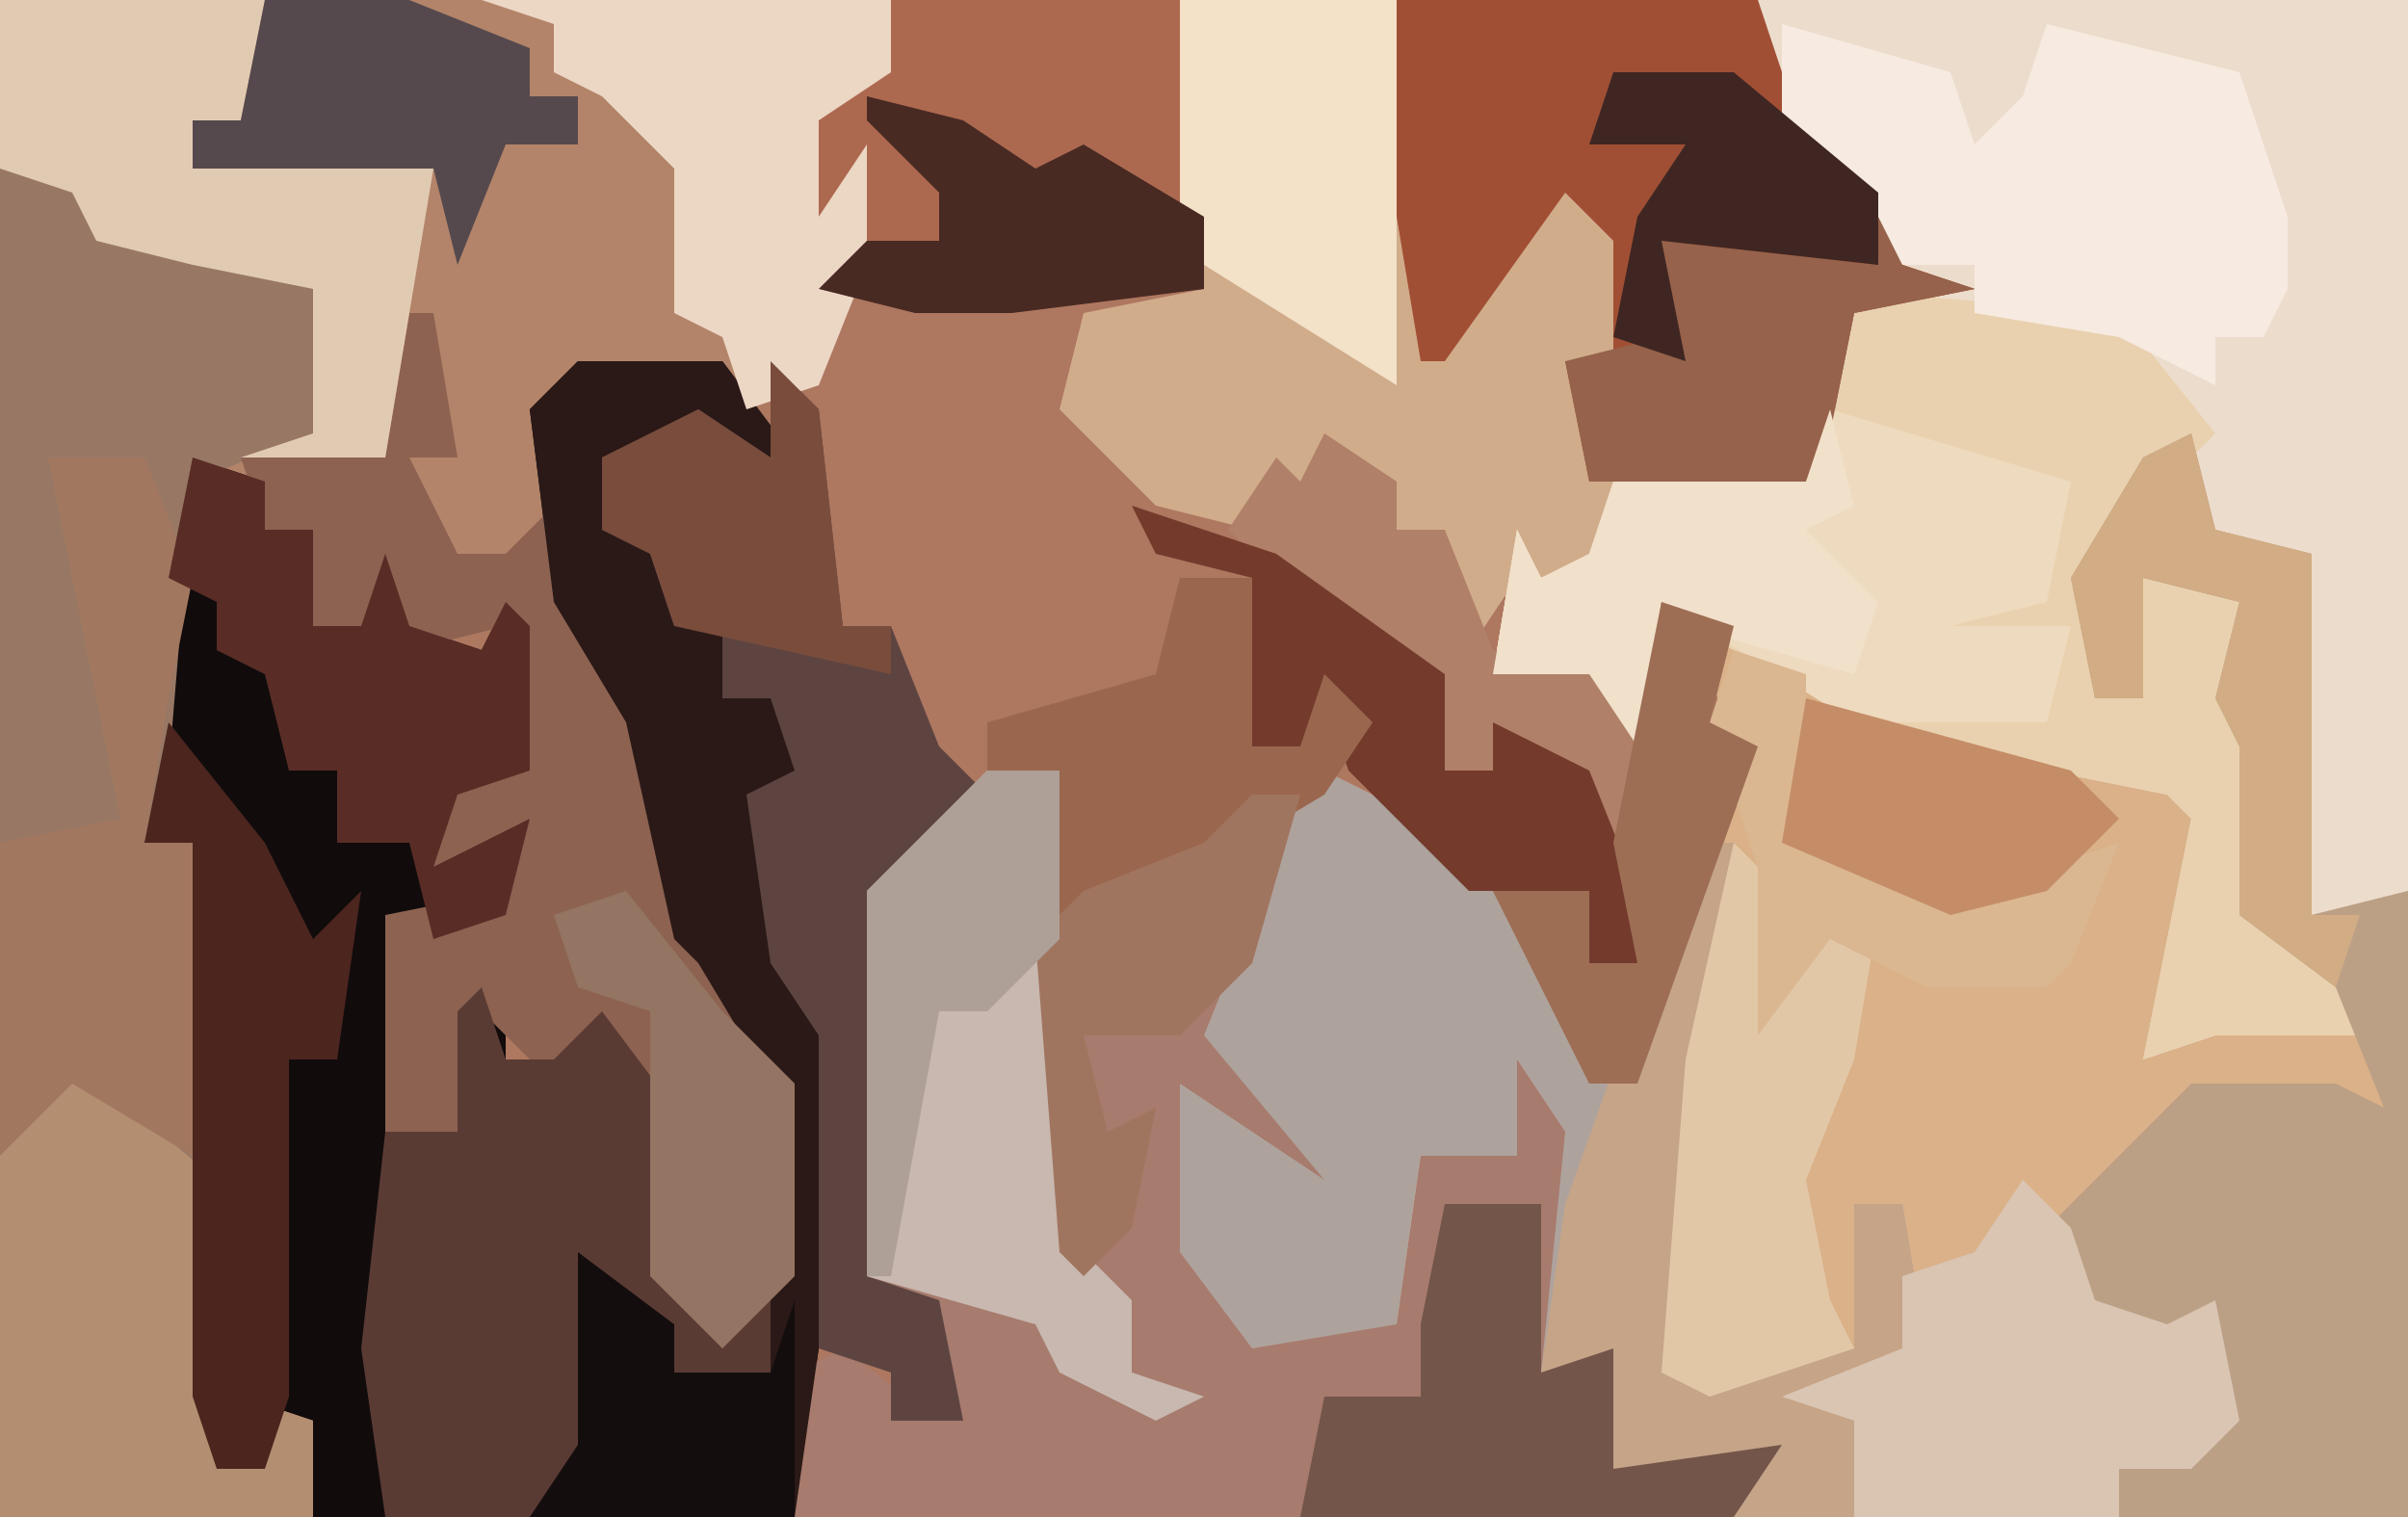 <?xml version="1.0" encoding="UTF-8"?>
<svg version="1.1" xmlns="http://www.w3.org/2000/svg" width="100" height="63">
<path d="M0,0 L100,0 L100,63 L0,63 Z " fill="#AE775F" transform="translate(0,0)"/>
<path d="M0,0 L27,0 L27,63 L-1,63 L-1,61 L-4,62 L-6,61 L-7,57 L-9,57 L-8,47 L-10,44 L-10,48 L-14,48 L-15,55 L-21,56 L-24,52 L-24,45 L-18,49 L-23,43 L-19,33 L-15,33 L-9,39 L-7,45 L-5,45 L-4,39 L-1,31 L-2,28 L-1,26 L-4,25 L-5,31 L-7,28 L-11,28 L-10,22 L-9,24 L-7,23 L-6,20 L2,20 L3,12 L6,11 L1,6 Z " fill="#DAB188" transform="translate(73,0)"/>
<path d="M0,0 L37,0 L37,3 L34,5 L34,9 L36,6 L36,11 L34,16 L31,17 L30,16 L24,16 L23,21 L26,29 L28,32 L29,39 L32,42 L33,45 L33,53 L30,56 L27,53 L27,46 L25,43 L23,45 L20,42 L19,47 L16,47 L16,38 L21,37 L20,36 L18,36 L19,32 L21,32 L21,26 L17,27 L13,26 L13,22 L11,22 L10,20 L8,20 L7,32 L6,35 L8,35 L9,58 L9,61 L11,61 L10,58 L13,59 L13,63 L0,63 Z " fill="#B38469" transform="translate(0,0)"/>
<path d="M0,0 L27,0 L27,37 L23,38 L22,34 L22,23 L19,22 L18,19 L15,22 L14,29 L16,29 L15,26 L16,24 L20,25 L20,30 L21,31 L20,38 L24,40 L26,43 L19,43 L16,44 L18,34 L17,33 L7,31 L-3,26 L-4,25 L-5,31 L-7,28 L-11,28 L-10,22 L-9,24 L-7,23 L-6,20 L2,20 L3,12 L6,11 L1,6 Z " fill="#ECDCCC" transform="translate(73,0)"/>
<path d="M0,0 L6,0 L9,4 L8,7 L4,3 L1,4 L1,7 L4,8 L4,11 L6,11 L6,14 L9,13 L10,21 L9,18 L8,19 L9,25 L11,24 L11,34 L9,48 L-11,48 L-13,44 L-13,46 L-15,46 L-16,43 L-16,20 L-18,20 L-18,11 L-16,4 L-13,5 L-13,7 L-11,7 L-11,11 L-9,11 L-8,8 L-7,11 L-4,12 L-3,10 L-2,11 L-2,17 L-5,18 L-6,21 L-2,19 L-3,23 L-6,24 L-7,23 L-8,32 L-5,32 L-5,27 L-3,26 L-3,29 L-1,29 L1,27 L4,31 L4,38 L6,40 L8,38 L8,30 L5,25 L4,24 L2,15 L-1,10 L-2,2 Z " fill="#110B0C" transform="translate(24,15)"/>
<path d="M0,0 L3,0 L4,5 L9,3 L13,1 L10,12 L15,18 L11,16 L9,14 L8,20 L10,21 L11,23 L17,23 L18,16 L22,16 L22,12 L24,13 L25,18 L23,25 L26,24 L26,29 L33,28 L31,31 L-8,31 L-8,25 L-6,24 L-2,27 L-3,22 L-5,21 L-5,5 Z " fill="#A77B6D" transform="translate(41,32)"/>
<path d="M0,0 L24,0 L26,6 L30,9 L30,11 L33,12 L28,13 L27,18 L26,20 L18,20 L17,24 L14,24 L12,27 L11,22 L9,22 L7,19 L5,22 L4,20 L3,22 L-1,21 L-5,17 L-4,13 L1,12 L0,9 Z " fill="#D0AC8B" transform="translate(49,0)"/>
<path d="M0,0 L4,1 L4,3 L12,3 L14,5 L13,11 L8,13 L7,25 L6,28 L8,28 L9,51 L9,54 L11,54 L10,51 L13,52 L13,56 L0,56 Z " fill="#987865" transform="translate(0,7)"/>
<path d="M0,0 L12,1 L16,6 L12,10 L11,17 L13,17 L12,14 L13,12 L17,13 L17,18 L18,19 L17,26 L21,28 L23,31 L16,31 L13,32 L15,22 L14,21 L4,19 L-6,14 L-7,13 L-8,19 L-10,16 L-14,16 L-13,10 L-12,12 L-10,11 L-9,8 L-1,8 Z " fill="#E9D1AF" transform="translate(76,12)"/>
<path d="M0,0 L4,2 L9,7 L11,13 L13,13 L14,7 L16,3 L17,3 L16,12 L14,25 L22,24 L22,18 L24,18 L25,24 L22,27 L22,31 L17,31 L17,29 L14,30 L12,29 L11,25 L9,25 L10,15 L8,12 L8,16 L4,16 L3,23 L-3,24 L-6,20 L-6,13 L0,17 L-5,11 L-1,1 Z " fill="#AEA29D" transform="translate(55,32)"/>
<path d="M0,0 L1,4 L5,5 L5,20 L9,19 L9,45 L-3,45 L-3,43 L1,41 L0,37 L-3,37 L-5,37 L-6,33 L0,27 L6,27 L8,28 L6,23 L2,20 L2,13 L1,11 L2,7 L-2,6 L-2,11 L-4,11 L-5,6 L-2,1 Z " fill="#BCA086" transform="translate(91,18)"/>
<path d="M0,0 L1,0 L2,6 L0,6 L2,10 L4,10 L6,8 L9,16 L11,19 L12,26 L15,29 L16,32 L16,40 L13,43 L10,40 L10,33 L8,30 L6,32 L3,29 L2,34 L-1,34 L-1,25 L4,24 L3,23 L1,23 L2,19 L4,19 L4,13 L0,14 L-4,13 L-4,9 L-6,9 L-7,6 L-1,6 Z " fill="#8D6251" transform="translate(17,13)"/>
<path d="M0,0 L15,0 L17,6 L21,9 L21,11 L24,12 L19,13 L18,18 L17,20 L8,20 L7,15 L9,15 L9,10 L7,8 L2,15 L1,15 L0,9 Z " fill="#A14F34" transform="translate(58,0)"/>
<path d="M0,0 L6,0 L9,4 L8,7 L4,3 L1,4 L1,7 L4,8 L4,11 L6,11 L6,14 L9,13 L10,21 L9,18 L8,19 L9,25 L11,24 L11,34 L9,48 L-2,48 L0,45 L0,37 L4,40 L4,42 L8,42 L8,30 L5,25 L4,24 L2,15 L-1,10 L-2,2 Z " fill="#2B1917" transform="translate(24,15)"/>
<path d="M0,0 L1,3 L3,3 L5,1 L8,5 L8,12 L10,14 L12,13 L12,16 L8,16 L5,12 L5,19 L2,22 L-4,22 L-5,15 L-4,6 L-1,6 L-1,1 Z " fill="#5A3B34" transform="translate(20,41)"/>
<path d="M0,0 L10,3 L9,8 L5,9 L10,9 L9,13 L1,13 L-7,8 L-8,14 L-10,11 L-14,11 L-13,5 L-12,7 L-10,6 L-9,3 L-1,3 Z " fill="#EEDABE" transform="translate(76,17)"/>
<path d="M0,0 L7,2 L8,5 L10,3 L11,0 L19,2 L21,8 L21,11 L20,13 L18,13 L18,15 L14,13 L8,12 L8,10 L5,10 L0,5 Z " fill="#F6EAE1" transform="translate(74,1)"/>
<path d="M0,0 L2,2 L3,11 L5,11 L7,16 L9,18 L5,22 L4,38 L7,39 L8,44 L5,44 L5,42 L2,41 L2,28 L0,25 L-1,18 L1,17 L0,14 L-2,14 L-2,11 L-4,11 L-5,8 L-7,7 L-7,4 L-3,2 L0,4 Z " fill="#5D4441" transform="translate(32,15)"/>
<path d="M0,0 L12,0 L13,12 L5,13 L1,13 L-3,12 L-3,11 L-4,11 L-4,5 L0,3 Z " fill="#AD694F" transform="translate(37,0)"/>
<path d="M0,0 L3,0 L3,12 L4,20 L6,22 L6,25 L9,26 L7,27 L3,25 L2,23 L-5,21 L-5,5 Z " fill="#C8B8AF" transform="translate(41,32)"/>
<path d="M0,0 L6,5 L6,17 L8,17 L7,14 L10,15 L10,19 L-3,19 L-3,4 Z " fill="#B38E71" transform="translate(3,44)"/>
<path d="M0,0 L3,2 L3,4 L5,4 L7,9 L12,10 L14,6 L17,8 L16,12 L18,13 L13,27 L11,27 L7,19 L11,19 L11,22 L13,22 L9,13 L7,12 L7,14 L5,14 L5,10 L0,8 L-4,4 L-2,1 L-1,2 Z " fill="#B08068" transform="translate(55,18)"/>
<path d="M0,0 L11,0 L10,5 L8,5 L8,7 L18,7 L16,19 L10,19 L13,18 L13,12 L8,11 L4,10 L3,8 L0,7 Z " fill="#E1CAB2" transform="translate(0,0)"/>
<path d="M0,0 L1,0 L0,9 L-2,22 L6,21 L6,15 L8,15 L9,21 L6,24 L6,28 L1,28 L1,26 L-2,27 L-4,26 L-5,22 L-7,22 L-6,15 L-1,1 Z " fill="#C5A488" transform="translate(71,35)"/>
<path d="M0,0 L2,2 L3,5 L6,6 L8,5 L9,10 L7,12 L4,12 L4,14 L-7,14 L-7,10 L-10,9 L-5,7 L-5,4 L-2,3 Z " fill="#DAC5B3" transform="translate(84,49)"/>
<path d="M0,0 L4,0 L6,5 L5,10 L4,16 L6,16 L6,29 L1,26 L-2,29 L-2,16 L3,15 Z " fill="#A2775F" transform="translate(2,19)"/>
<path d="M0,0 L3,1 L3,3 L5,3 L5,7 L7,7 L8,4 L9,7 L12,8 L13,6 L14,7 L14,13 L11,14 L10,17 L14,15 L13,19 L10,20 L9,16 L6,16 L6,13 L4,13 L3,9 L1,8 L1,6 L-1,5 Z " fill="#592D26" transform="translate(8,19)"/>
<path d="M0,0 L17,0 L17,3 L14,5 L14,9 L16,6 L16,11 L14,16 L11,17 L10,14 L8,13 L8,7 L5,4 L3,3 L3,1 Z " fill="#ECD6C4" transform="translate(20,0)"/>
<path d="M0,0 L9,0 L9,16 L1,11 L0,9 Z " fill="#F3E1C8" transform="translate(49,0)"/>
<path d="M0,0 L4,5 L6,9 L8,7 L7,14 L5,14 L5,28 L4,31 L2,31 L1,28 L1,5 L-1,5 Z " fill="#4C251E" transform="translate(7,30)"/>
<path d="M0,0 L3,0 L4,0 L4,7 L7,6 L7,11 L14,10 L12,13 L-6,13 L-5,8 L-1,8 L-1,5 Z " fill="#73554A" transform="translate(60,50)"/>
<path d="M0,0 L2,2 L2,5 L6,3 L5,9 L3,14 L4,19 L5,21 L-1,23 L-3,22 L-2,9 Z " fill="#E2C7A7" transform="translate(72,35)"/>
<path d="M0,0 L6,2 L13,7 L13,11 L15,11 L15,9 L19,11 L21,16 L21,19 L19,19 L19,16 L14,16 L9,11 L8,8 L7,10 L5,10 L5,3 L1,2 Z " fill="#743B2D" transform="translate(47,21)"/>
<path d="M0,0 L3,0 L3,7 L5,7 L6,4 L8,6 L6,9 L1,12 L-4,13 L-5,16 L-5,8 L-8,8 L-8,6 L-1,4 Z " fill="#9A674E" transform="translate(49,24)"/>
<path d="M0,0 L1,2 L4,3 L-1,4 L-2,9 L-3,11 L-12,11 L-13,6 L-9,5 L-9,1 L0,2 Z " fill="#96624B" transform="translate(78,9)"/>
<path d="M0,0 L1,4 L-1,5 L2,8 L1,11 L-6,9 L-7,8 L-8,14 L-10,11 L-14,11 L-13,5 L-12,7 L-10,6 L-9,3 L-1,3 Z " fill="#F1E0CA" transform="translate(76,17)"/>
<path d="M0,0 L6,0 L11,2 L11,4 L13,4 L13,6 L10,6 L8,11 L7,7 L-3,7 L-3,5 L-1,5 Z " fill="#55494E" transform="translate(11,0)"/>
<path d="M0,0 L1,4 L5,5 L5,20 L7,20 L6,23 L2,20 L2,13 L1,11 L2,7 L-2,6 L-2,11 L-4,11 L-5,6 L-2,1 Z " fill="#D1AC84" transform="translate(91,18)"/>
<path d="M0,0 L2,0 L0,7 L-3,10 L-7,10 L-6,14 L-4,13 L-5,18 L-7,20 L-8,19 L-9,6 L-7,4 L-2,2 Z " fill="#A0755F" transform="translate(52,33)"/>
<path d="M0,0 L3,1 L3,8 L10,10 L16,8 L14,13 L13,14 L8,14 L4,12 L1,16 L1,9 L-1,3 Z " fill="#DAB791" transform="translate(72,27)"/>
<path d="M0,0 L4,1 L7,3 L9,2 L14,5 L14,8 L6,9 L2,9 L-2,8 L0,6 L3,6 L3,4 L0,1 Z " fill="#482A23" transform="translate(36,4)"/>
<path d="M0,0 L3,0 L3,7 L0,10 L-2,10 L-4,21 L-5,21 L-5,5 Z " fill="#AE9F97" transform="translate(41,32)"/>
<path d="M0,0 L4,5 L7,8 L7,16 L4,19 L1,16 L1,5 L-2,4 L-3,1 Z " fill="#947462" transform="translate(26,37)"/>
<path d="M0,0 L2,2 L3,11 L5,11 L5,13 L-4,11 L-5,8 L-7,7 L-7,4 L-3,2 L0,4 Z " fill="#794C3C" transform="translate(32,15)"/>
<path d="M0,0 L4,3 L4,5 L8,5 L9,2 L9,11 L-2,11 L0,8 Z " fill="#140D0E" transform="translate(24,52)"/>
<path d="M0,0 L11,3 L13,5 L10,8 L6,9 L-1,6 Z " fill="#C58D67" transform="translate(75,29)"/>
<path d="M0,0 L3,1 L2,5 L4,6 L-1,20 L-3,20 L-7,12 L-3,12 L-3,15 L-1,15 L-2,10 Z " fill="#9D6E54" transform="translate(69,25)"/>
<path d="M0,0 L5,0 L11,5 L11,8 L2,7 L3,12 L0,11 L1,6 L3,3 L-1,3 Z " fill="#3F2622" transform="translate(67,3)"/>
</svg>
